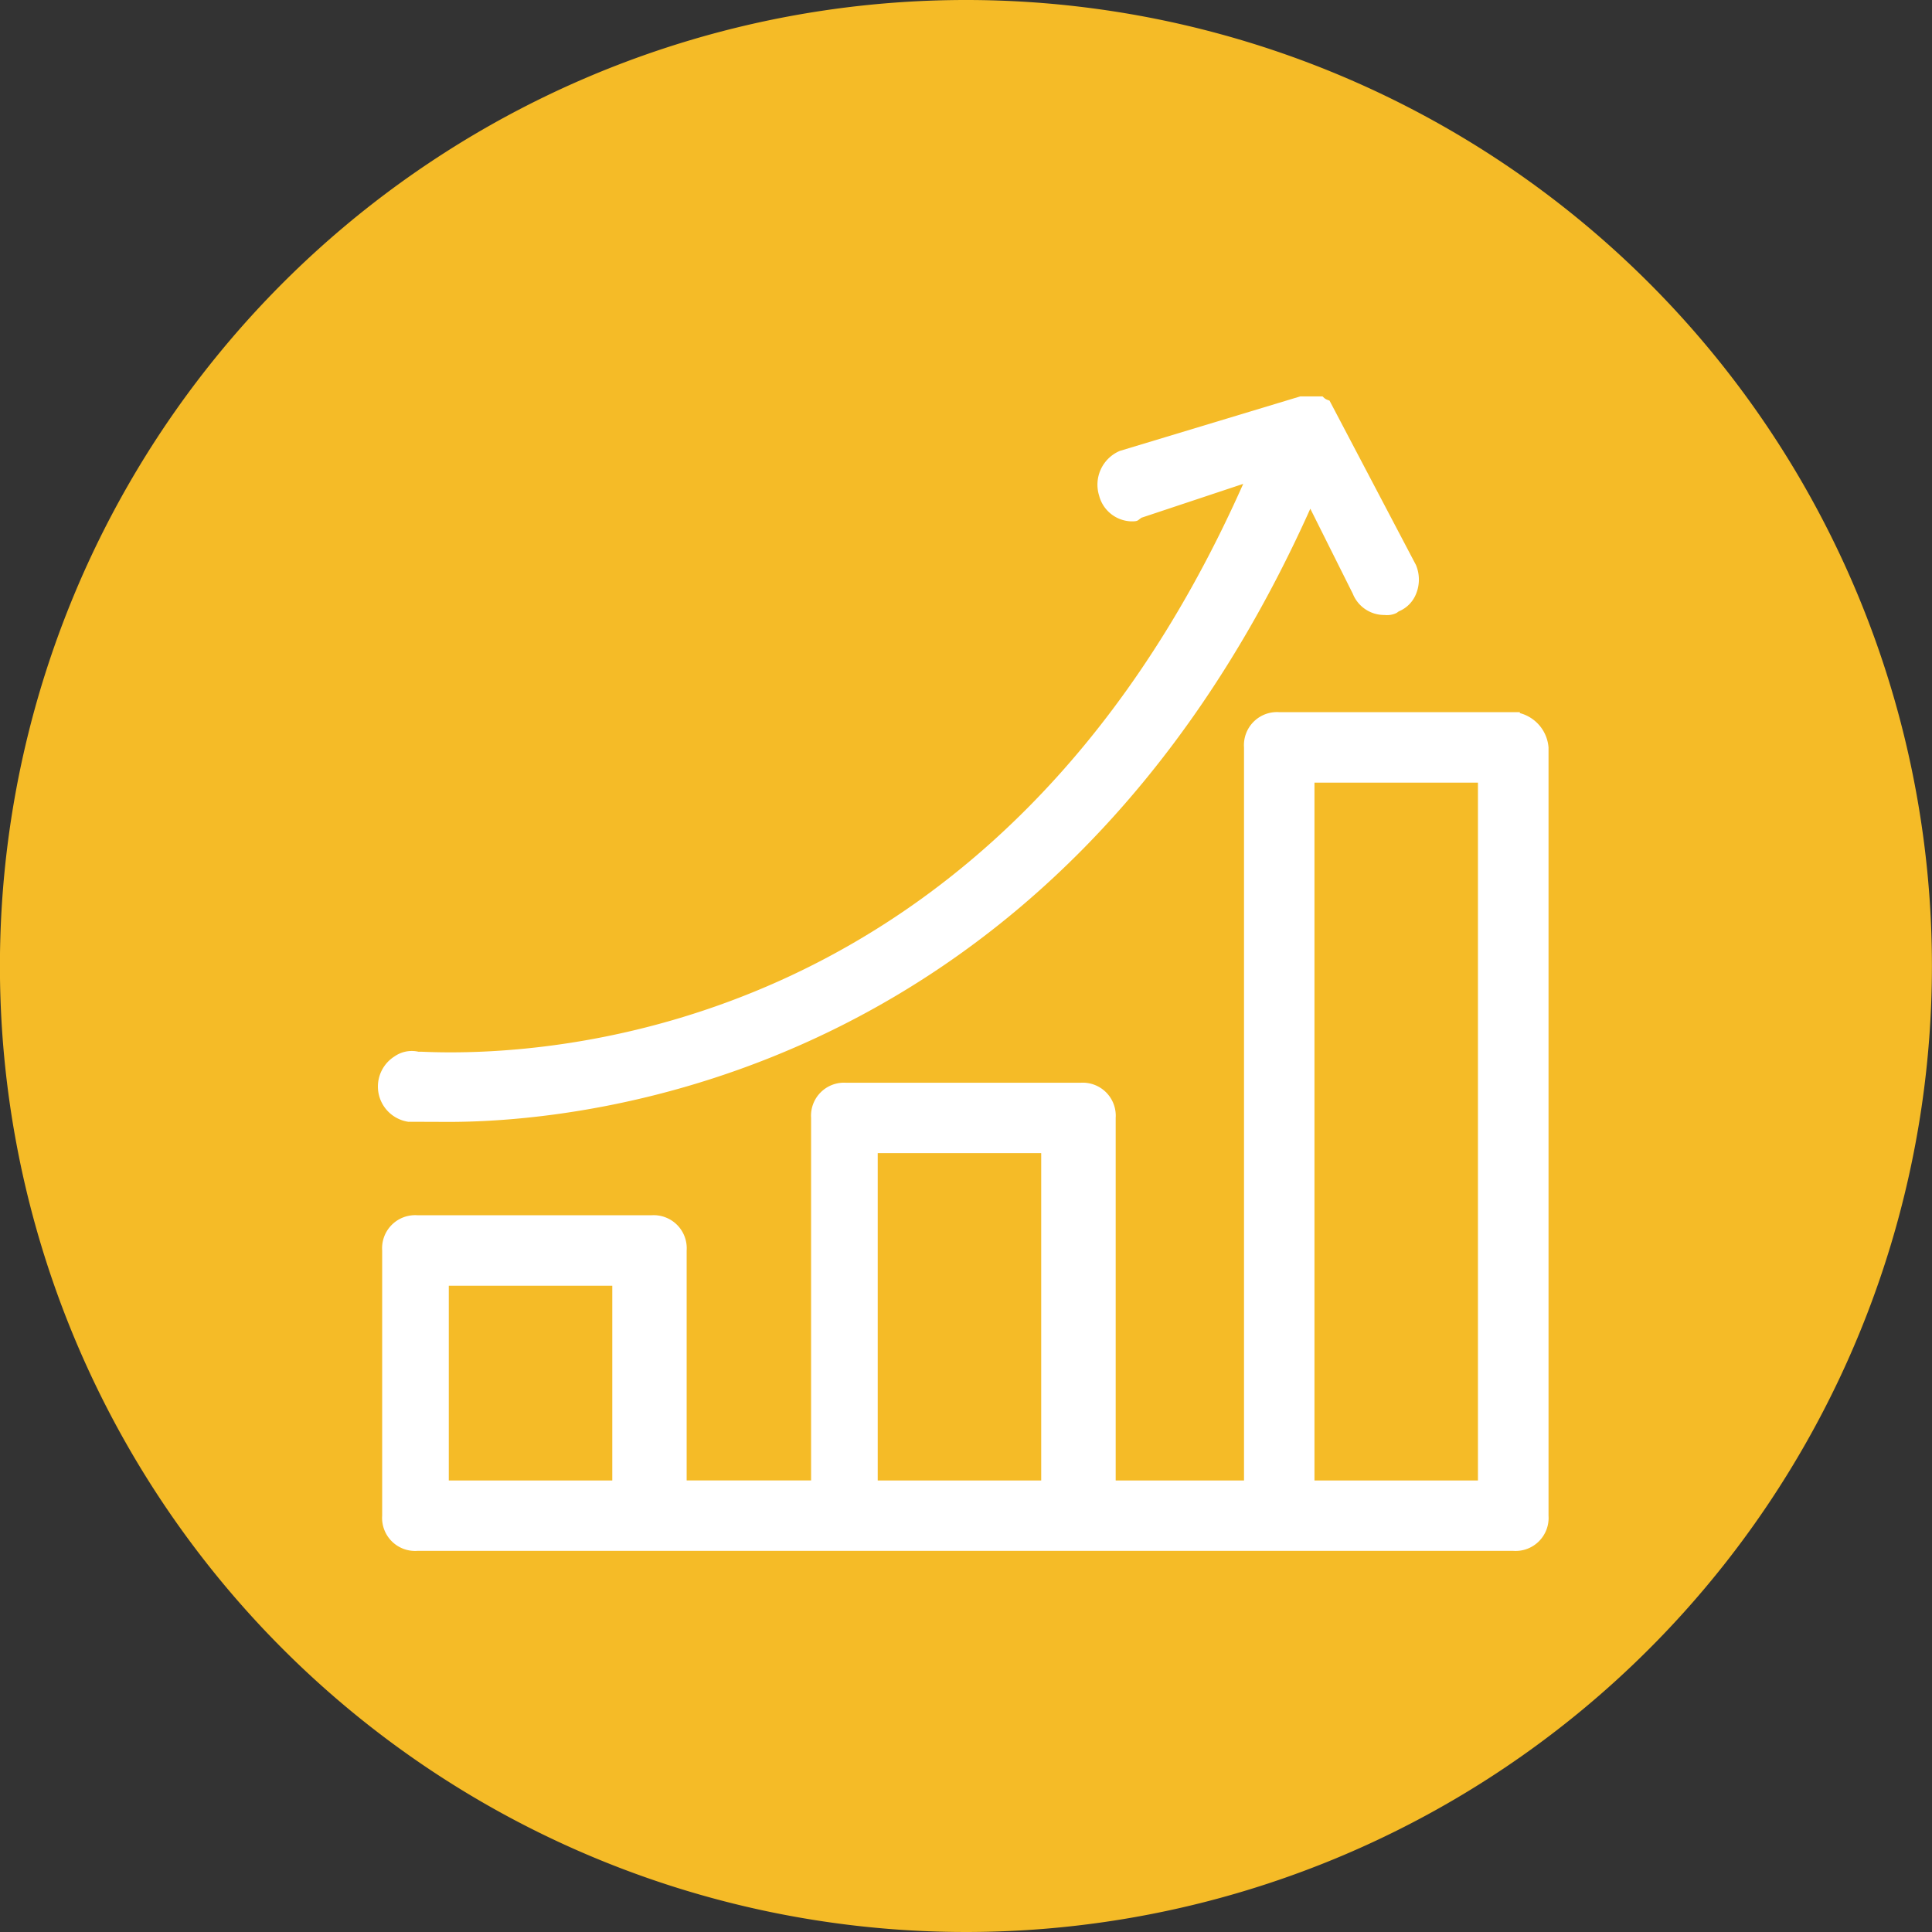 <svg xmlns="http://www.w3.org/2000/svg" width="109.904" height="109.906" viewBox="0 0 109.904 109.906"><rect x="0" y="0" width="109.904" height="109.906" fill="#333333" stroke="none"/><g id="Group_188" data-name="Group 188" transform="translate(-278.464 -3955.312)"><path id="Path_886" data-name="Path 886" d="M110.9,243.361a54.952,54.952,0,1,1-54.953-54.953A54.952,54.952,0,0,1,110.9,243.361" transform="translate(277.464 3766.904)" fill="#f5bb27"></path><g id="Group_175" data-name="Group 175"><path id="Path_887" data-name="Path 887" d="M16.173,243.727l2.242.008c7.776,0,34.273-2.487,48.836-34.477l.183-.406,2.416,4.833a1.924,1.924,0,0,0,1.81,1.213,1.23,1.23,0,0,0,.684-.117l.122-.088a1.79,1.79,0,0,0,.977-.977,2.145,2.145,0,0,0,0-1.664l-4.849-9.223-.067-.125-.133-.05a.561.561,0,0,1-.167-.1l-.1-.091H66.864L56.6,205.564a2.086,2.086,0,0,0-1.179,2.546,1.955,1.955,0,0,0,1.813,1.462c.21,0,.348,0,.451-.1l.144-.106,5.789-1.927-.2.444c-13.905,30.795-39.089,32.192-46.515,31.86l-.2,0a1.718,1.718,0,0,0-1.367.268,2.027,2.027,0,0,0,.83,3.723" transform="translate(285.568 3775.398)" fill="#fff"></path><path id="Path_888" data-name="Path 888" d="M79.267,213.706v-.05H65.582a1.88,1.88,0,0,0-2.006,2.006v41.7h-7.3V236.738a1.878,1.878,0,0,0-2.006-2H40.955a1.878,1.878,0,0,0-2.006,2v20.623H31.87v-13.08a1.88,1.88,0,0,0-2-2.006H16.555a1.88,1.88,0,0,0-2.006,2.006v15.086a1.878,1.878,0,0,0,2.006,2H78.893a1.878,1.878,0,0,0,2.006-2v-43.7a2.2,2.2,0,0,0-1.632-1.958m-2.383,43.655h-9.3v-39.7h9.3Zm-24.845,0h-9.3V238.74h9.3Zm-24.4,0h-9.3V246.283h9.3Z" transform="translate(285.655 3782.168)" fill="#fff"></path></g></g></svg>